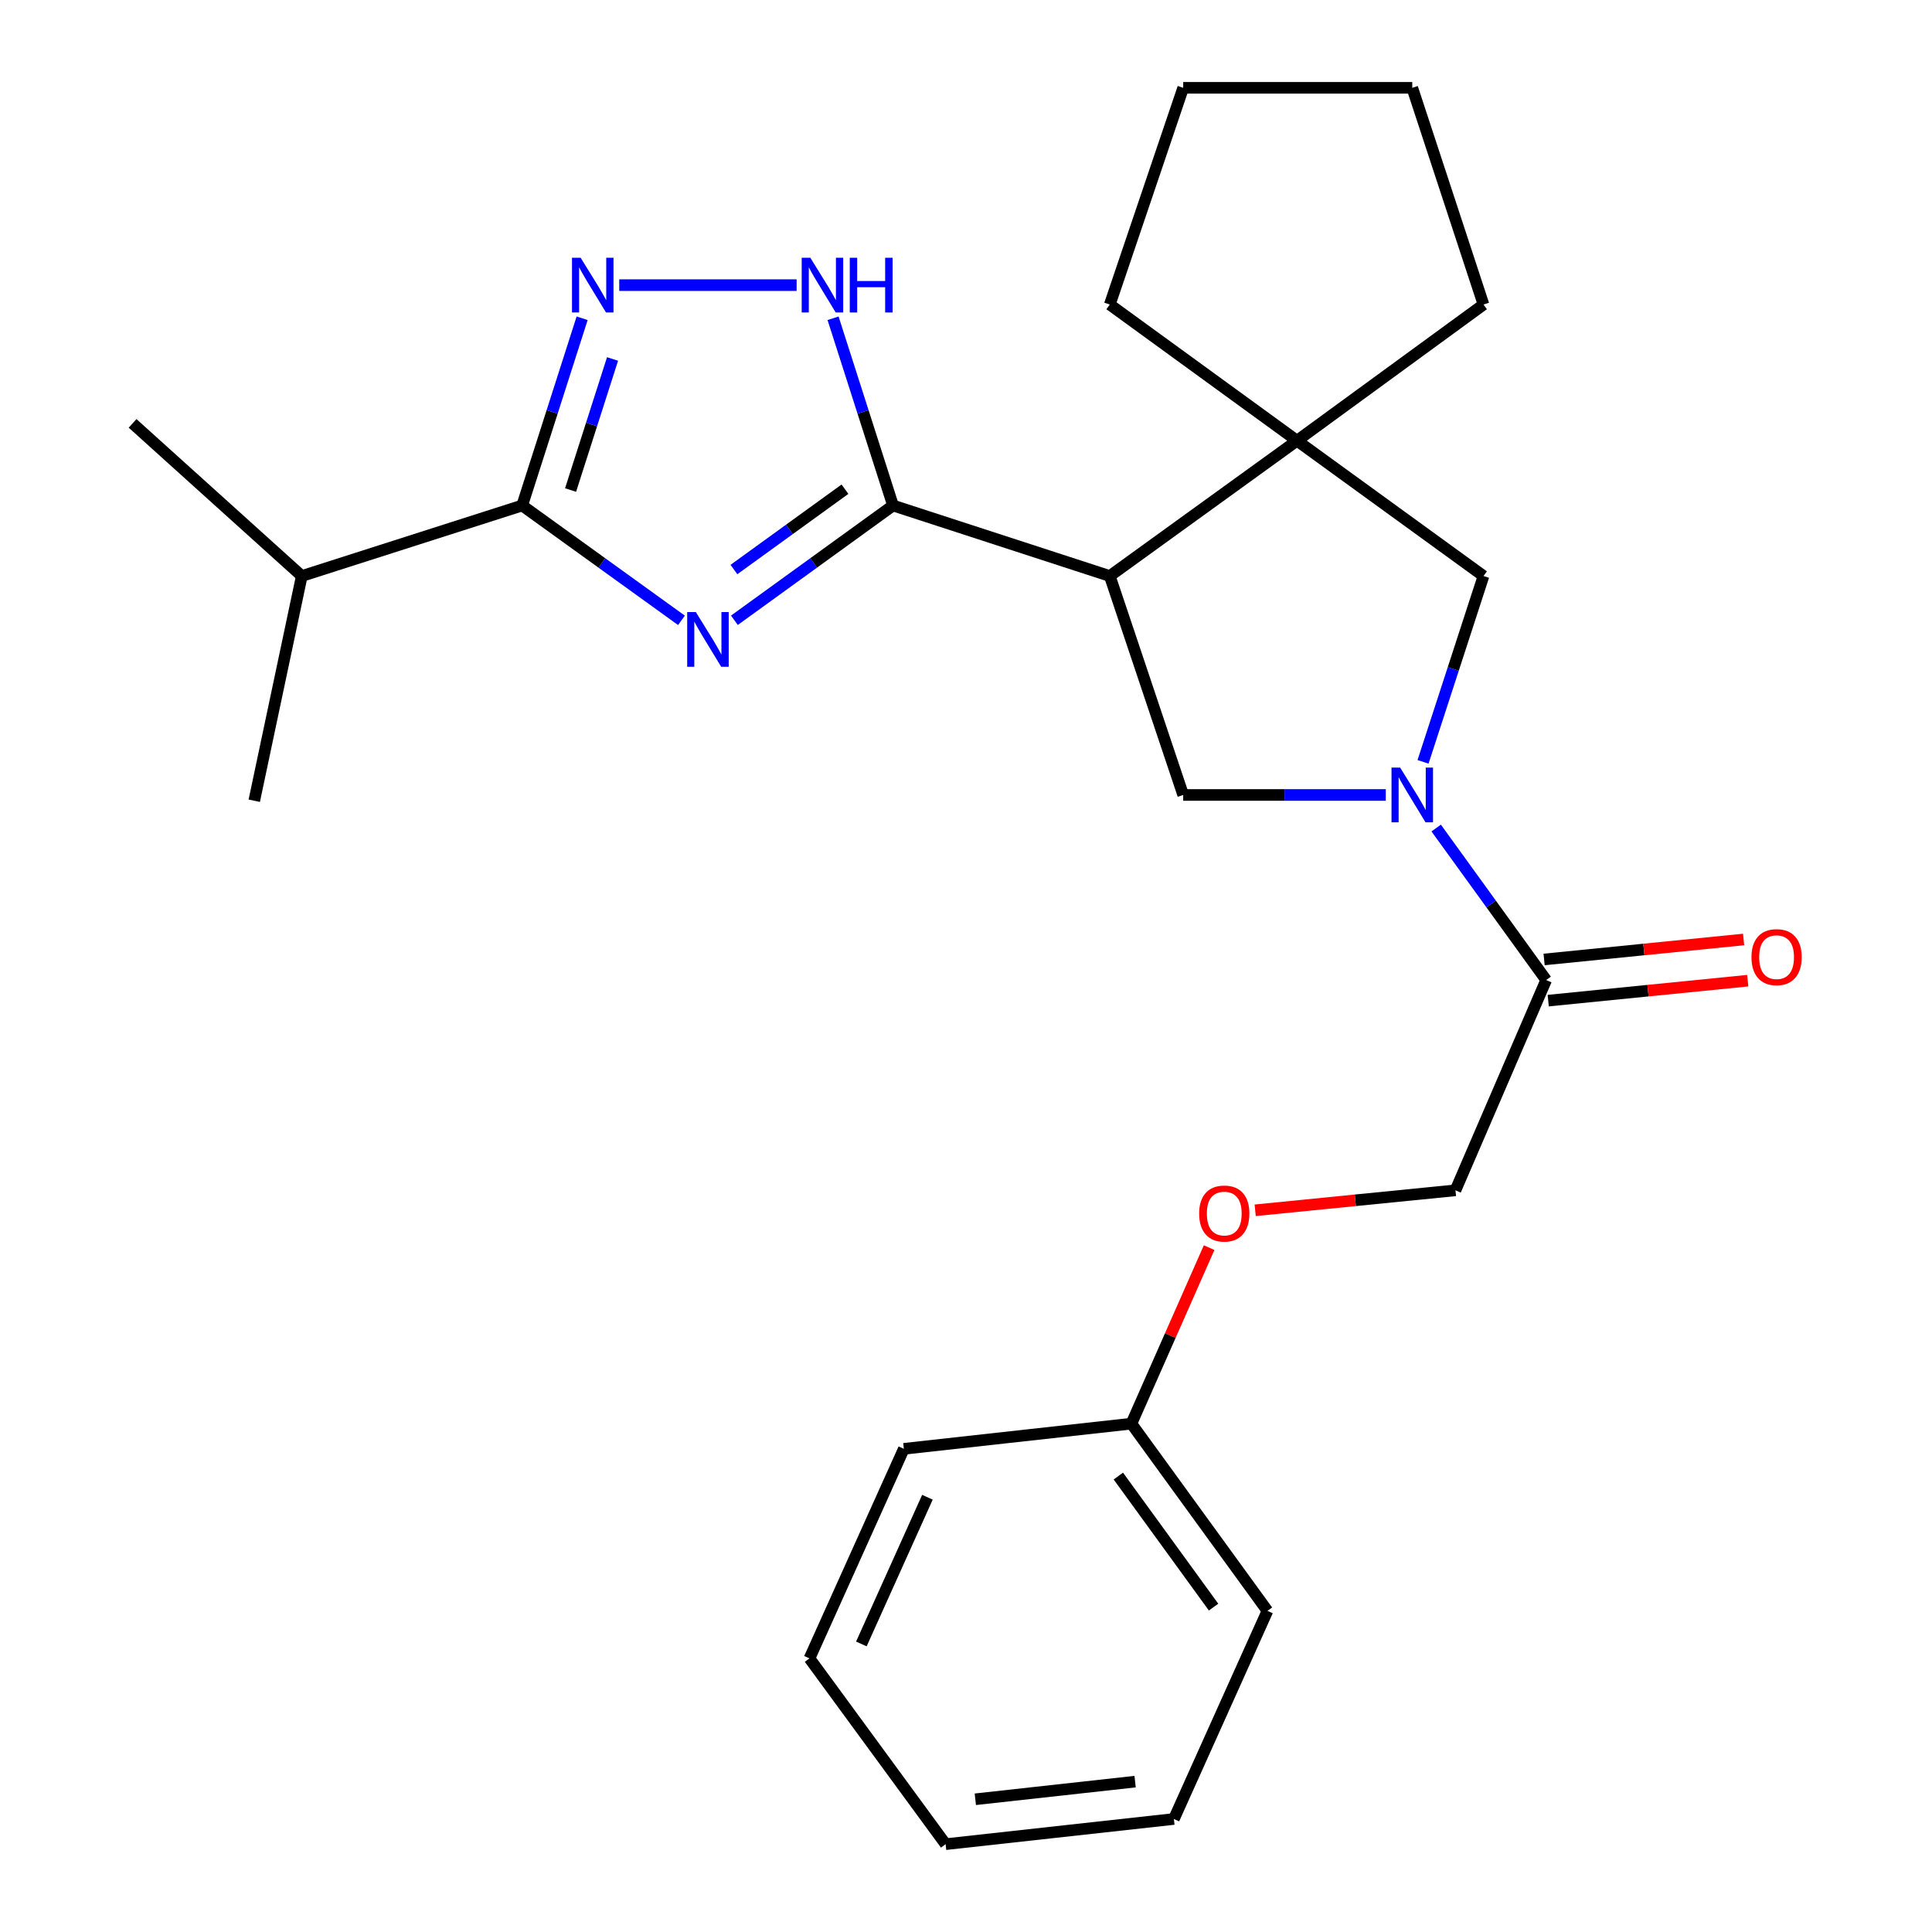 <?xml version='1.0' encoding='iso-8859-1'?>
<svg version='1.1' baseProfile='full'
              xmlns='http://www.w3.org/2000/svg'
                      xmlns:rdkit='http://www.rdkit.org/xml'
                      xmlns:xlink='http://www.w3.org/1999/xlink'
                  xml:space='preserve'
width='1000px' height='1000px' viewBox='0 0 1000 1000'>
<!-- END OF HEADER -->
<rect style='opacity:1.0;fill:#FFFFFF;stroke:none' width='1000' height='1000' x='0' y='0'> </rect>
<path class='bond-0' d='M 380.125,321.055 L 421.176,291.349' style='fill:none;fill-rule:evenodd;stroke:#0000FF;stroke-width:6px;stroke-linecap:butt;stroke-linejoin:miter;stroke-opacity:1' />
<path class='bond-0' d='M 421.176,291.349 L 462.226,261.644' style='fill:none;fill-rule:evenodd;stroke:#000000;stroke-width:6px;stroke-linecap:butt;stroke-linejoin:miter;stroke-opacity:1' />
<path class='bond-0' d='M 379.884,294.792 L 408.619,273.998' style='fill:none;fill-rule:evenodd;stroke:#0000FF;stroke-width:6px;stroke-linecap:butt;stroke-linejoin:miter;stroke-opacity:1' />
<path class='bond-0' d='M 408.619,273.998 L 437.355,253.204' style='fill:none;fill-rule:evenodd;stroke:#000000;stroke-width:6px;stroke-linecap:butt;stroke-linejoin:miter;stroke-opacity:1' />
<path class='bond-3' d='M 352.725,321.086 L 311.5,291.365' style='fill:none;fill-rule:evenodd;stroke:#0000FF;stroke-width:6px;stroke-linecap:butt;stroke-linejoin:miter;stroke-opacity:1' />
<path class='bond-3' d='M 311.5,291.365 L 270.275,261.644' style='fill:none;fill-rule:evenodd;stroke:#000000;stroke-width:6px;stroke-linecap:butt;stroke-linejoin:miter;stroke-opacity:1' />
<path class='bond-1' d='M 462.226,261.644 L 574.42,298.149' style='fill:none;fill-rule:evenodd;stroke:#000000;stroke-width:6px;stroke-linecap:butt;stroke-linejoin:miter;stroke-opacity:1' />
<path class='bond-5' d='M 462.226,261.644 L 446.708,213.19' style='fill:none;fill-rule:evenodd;stroke:#000000;stroke-width:6px;stroke-linecap:butt;stroke-linejoin:miter;stroke-opacity:1' />
<path class='bond-5' d='M 446.708,213.19 L 431.19,164.736' style='fill:none;fill-rule:evenodd;stroke:#0000FF;stroke-width:6px;stroke-linecap:butt;stroke-linejoin:miter;stroke-opacity:1' />
<path class='bond-6' d='M 574.42,298.149 L 671.323,228.101' style='fill:none;fill-rule:evenodd;stroke:#000000;stroke-width:6px;stroke-linecap:butt;stroke-linejoin:miter;stroke-opacity:1' />
<path class='bond-7' d='M 574.42,298.149 L 612.424,411.473' style='fill:none;fill-rule:evenodd;stroke:#000000;stroke-width:6px;stroke-linecap:butt;stroke-linejoin:miter;stroke-opacity:1' />
<path class='bond-2' d='M 717.28,411.473 L 664.852,411.473' style='fill:none;fill-rule:evenodd;stroke:#0000FF;stroke-width:6px;stroke-linecap:butt;stroke-linejoin:miter;stroke-opacity:1' />
<path class='bond-2' d='M 664.852,411.473 L 612.424,411.473' style='fill:none;fill-rule:evenodd;stroke:#000000;stroke-width:6px;stroke-linecap:butt;stroke-linejoin:miter;stroke-opacity:1' />
<path class='bond-8' d='M 743.367,428.589 L 771.831,467.93' style='fill:none;fill-rule:evenodd;stroke:#0000FF;stroke-width:6px;stroke-linecap:butt;stroke-linejoin:miter;stroke-opacity:1' />
<path class='bond-8' d='M 771.831,467.93 L 800.294,507.27' style='fill:none;fill-rule:evenodd;stroke:#000000;stroke-width:6px;stroke-linecap:butt;stroke-linejoin:miter;stroke-opacity:1' />
<path class='bond-27' d='M 736.561,394.334 L 752.209,346.241' style='fill:none;fill-rule:evenodd;stroke:#0000FF;stroke-width:6px;stroke-linecap:butt;stroke-linejoin:miter;stroke-opacity:1' />
<path class='bond-27' d='M 752.209,346.241 L 767.858,298.149' style='fill:none;fill-rule:evenodd;stroke:#000000;stroke-width:6px;stroke-linecap:butt;stroke-linejoin:miter;stroke-opacity:1' />
<path class='bond-4' d='M 270.275,261.644 L 285.793,213.19' style='fill:none;fill-rule:evenodd;stroke:#000000;stroke-width:6px;stroke-linecap:butt;stroke-linejoin:miter;stroke-opacity:1' />
<path class='bond-4' d='M 285.793,213.19 L 301.31,164.736' style='fill:none;fill-rule:evenodd;stroke:#0000FF;stroke-width:6px;stroke-linecap:butt;stroke-linejoin:miter;stroke-opacity:1' />
<path class='bond-4' d='M 295.327,253.64 L 306.19,219.722' style='fill:none;fill-rule:evenodd;stroke:#000000;stroke-width:6px;stroke-linecap:butt;stroke-linejoin:miter;stroke-opacity:1' />
<path class='bond-4' d='M 306.19,219.722 L 317.052,185.805' style='fill:none;fill-rule:evenodd;stroke:#0000FF;stroke-width:6px;stroke-linecap:butt;stroke-linejoin:miter;stroke-opacity:1' />
<path class='bond-12' d='M 270.275,261.644 L 156.201,298.149' style='fill:none;fill-rule:evenodd;stroke:#000000;stroke-width:6px;stroke-linecap:butt;stroke-linejoin:miter;stroke-opacity:1' />
<path class='bond-26' d='M 320.516,147.582 L 412.327,147.582' style='fill:none;fill-rule:evenodd;stroke:#0000FF;stroke-width:6px;stroke-linecap:butt;stroke-linejoin:miter;stroke-opacity:1' />
<path class='bond-9' d='M 671.323,228.101 L 767.858,298.149' style='fill:none;fill-rule:evenodd;stroke:#000000;stroke-width:6px;stroke-linecap:butt;stroke-linejoin:miter;stroke-opacity:1' />
<path class='bond-15' d='M 671.323,228.101 L 767.858,157.636' style='fill:none;fill-rule:evenodd;stroke:#000000;stroke-width:6px;stroke-linecap:butt;stroke-linejoin:miter;stroke-opacity:1' />
<path class='bond-16' d='M 671.323,228.101 L 574.42,157.636' style='fill:none;fill-rule:evenodd;stroke:#000000;stroke-width:6px;stroke-linecap:butt;stroke-linejoin:miter;stroke-opacity:1' />
<path class='bond-10' d='M 800.294,507.27 L 753.342,616.108' style='fill:none;fill-rule:evenodd;stroke:#000000;stroke-width:6px;stroke-linecap:butt;stroke-linejoin:miter;stroke-opacity:1' />
<path class='bond-11' d='M 801.361,517.926 L 852.993,512.759' style='fill:none;fill-rule:evenodd;stroke:#000000;stroke-width:6px;stroke-linecap:butt;stroke-linejoin:miter;stroke-opacity:1' />
<path class='bond-11' d='M 852.993,512.759 L 904.626,507.592' style='fill:none;fill-rule:evenodd;stroke:#FF0000;stroke-width:6px;stroke-linecap:butt;stroke-linejoin:miter;stroke-opacity:1' />
<path class='bond-11' d='M 799.228,496.614 L 850.86,491.448' style='fill:none;fill-rule:evenodd;stroke:#000000;stroke-width:6px;stroke-linecap:butt;stroke-linejoin:miter;stroke-opacity:1' />
<path class='bond-11' d='M 850.86,491.448 L 902.493,486.281' style='fill:none;fill-rule:evenodd;stroke:#FF0000;stroke-width:6px;stroke-linecap:butt;stroke-linejoin:miter;stroke-opacity:1' />
<path class='bond-13' d='M 753.342,616.108 L 701.512,621.277' style='fill:none;fill-rule:evenodd;stroke:#000000;stroke-width:6px;stroke-linecap:butt;stroke-linejoin:miter;stroke-opacity:1' />
<path class='bond-13' d='M 701.512,621.277 L 649.682,626.446' style='fill:none;fill-rule:evenodd;stroke:#FF0000;stroke-width:6px;stroke-linecap:butt;stroke-linejoin:miter;stroke-opacity:1' />
<path class='bond-17' d='M 156.201,298.149 L 68.626,219.141' style='fill:none;fill-rule:evenodd;stroke:#000000;stroke-width:6px;stroke-linecap:butt;stroke-linejoin:miter;stroke-opacity:1' />
<path class='bond-18' d='M 156.201,298.149 L 131.606,414.46' style='fill:none;fill-rule:evenodd;stroke:#000000;stroke-width:6px;stroke-linecap:butt;stroke-linejoin:miter;stroke-opacity:1' />
<path class='bond-14' d='M 625.845,645.777 L 605.73,691.329' style='fill:none;fill-rule:evenodd;stroke:#FF0000;stroke-width:6px;stroke-linecap:butt;stroke-linejoin:miter;stroke-opacity:1' />
<path class='bond-14' d='M 605.73,691.329 L 585.616,736.881' style='fill:none;fill-rule:evenodd;stroke:#000000;stroke-width:6px;stroke-linecap:butt;stroke-linejoin:miter;stroke-opacity:1' />
<path class='bond-19' d='M 585.616,736.881 L 656.033,833.785' style='fill:none;fill-rule:evenodd;stroke:#000000;stroke-width:6px;stroke-linecap:butt;stroke-linejoin:miter;stroke-opacity:1' />
<path class='bond-19' d='M 578.853,764.007 L 628.144,831.84' style='fill:none;fill-rule:evenodd;stroke:#000000;stroke-width:6px;stroke-linecap:butt;stroke-linejoin:miter;stroke-opacity:1' />
<path class='bond-20' d='M 585.616,736.881 L 467.83,749.91' style='fill:none;fill-rule:evenodd;stroke:#000000;stroke-width:6px;stroke-linecap:butt;stroke-linejoin:miter;stroke-opacity:1' />
<path class='bond-22' d='M 767.858,157.636 L 730.984,45.455' style='fill:none;fill-rule:evenodd;stroke:#000000;stroke-width:6px;stroke-linecap:butt;stroke-linejoin:miter;stroke-opacity:1' />
<path class='bond-21' d='M 574.42,157.636 L 612.424,45.455' style='fill:none;fill-rule:evenodd;stroke:#000000;stroke-width:6px;stroke-linecap:butt;stroke-linejoin:miter;stroke-opacity:1' />
<path class='bond-24' d='M 656.033,833.785 L 607.605,941.504' style='fill:none;fill-rule:evenodd;stroke:#000000;stroke-width:6px;stroke-linecap:butt;stroke-linejoin:miter;stroke-opacity:1' />
<path class='bond-23' d='M 467.83,749.91 L 418.986,858.379' style='fill:none;fill-rule:evenodd;stroke:#000000;stroke-width:6px;stroke-linecap:butt;stroke-linejoin:miter;stroke-opacity:1' />
<path class='bond-23' d='M 480.033,774.975 L 445.842,850.903' style='fill:none;fill-rule:evenodd;stroke:#000000;stroke-width:6px;stroke-linecap:butt;stroke-linejoin:miter;stroke-opacity:1' />
<path class='bond-28' d='M 612.424,45.455 L 730.984,45.455' style='fill:none;fill-rule:evenodd;stroke:#000000;stroke-width:6px;stroke-linecap:butt;stroke-linejoin:miter;stroke-opacity:1' />
<path class='bond-25' d='M 418.986,858.379 L 489.45,954.545' style='fill:none;fill-rule:evenodd;stroke:#000000;stroke-width:6px;stroke-linecap:butt;stroke-linejoin:miter;stroke-opacity:1' />
<path class='bond-29' d='M 607.605,941.504 L 489.45,954.545' style='fill:none;fill-rule:evenodd;stroke:#000000;stroke-width:6px;stroke-linecap:butt;stroke-linejoin:miter;stroke-opacity:1' />
<path class='bond-29' d='M 587.532,922.172 L 504.824,931.301' style='fill:none;fill-rule:evenodd;stroke:#000000;stroke-width:6px;stroke-linecap:butt;stroke-linejoin:miter;stroke-opacity:1' />
<path  class='atom-0' d='M 360.169 316.806
L 369.449 331.806
Q 370.369 333.286, 371.849 335.966
Q 373.329 338.646, 373.409 338.806
L 373.409 316.806
L 377.169 316.806
L 377.169 345.126
L 373.289 345.126
L 363.329 328.726
Q 362.169 326.806, 360.929 324.606
Q 359.729 322.406, 359.369 321.726
L 359.369 345.126
L 355.689 345.126
L 355.689 316.806
L 360.169 316.806
' fill='#0000FF'/>
<path  class='atom-3' d='M 724.724 397.313
L 734.004 412.313
Q 734.924 413.793, 736.404 416.473
Q 737.884 419.153, 737.964 419.313
L 737.964 397.313
L 741.724 397.313
L 741.724 425.633
L 737.844 425.633
L 727.884 409.233
Q 726.724 407.313, 725.484 405.113
Q 724.284 402.913, 723.924 402.233
L 723.924 425.633
L 720.244 425.633
L 720.244 397.313
L 724.724 397.313
' fill='#0000FF'/>
<path  class='atom-5' d='M 300.544 133.422
L 309.824 148.422
Q 310.744 149.902, 312.224 152.582
Q 313.704 155.262, 313.784 155.422
L 313.784 133.422
L 317.544 133.422
L 317.544 161.742
L 313.664 161.742
L 303.704 145.342
Q 302.544 143.422, 301.304 141.222
Q 300.104 139.022, 299.744 138.342
L 299.744 161.742
L 296.064 161.742
L 296.064 133.422
L 300.544 133.422
' fill='#0000FF'/>
<path  class='atom-6' d='M 419.437 133.422
L 428.717 148.422
Q 429.637 149.902, 431.117 152.582
Q 432.597 155.262, 432.677 155.422
L 432.677 133.422
L 436.437 133.422
L 436.437 161.742
L 432.557 161.742
L 422.597 145.342
Q 421.437 143.422, 420.197 141.222
Q 418.997 139.022, 418.637 138.342
L 418.637 161.742
L 414.957 161.742
L 414.957 133.422
L 419.437 133.422
' fill='#0000FF'/>
<path  class='atom-6' d='M 439.837 133.422
L 443.677 133.422
L 443.677 145.462
L 458.157 145.462
L 458.157 133.422
L 461.997 133.422
L 461.997 161.742
L 458.157 161.742
L 458.157 148.662
L 443.677 148.662
L 443.677 161.742
L 439.837 161.742
L 439.837 133.422
' fill='#0000FF'/>
<path  class='atom-12' d='M 906.556 495.416
Q 906.556 488.616, 909.916 484.816
Q 913.276 481.016, 919.556 481.016
Q 925.836 481.016, 929.196 484.816
Q 932.556 488.616, 932.556 495.416
Q 932.556 502.296, 929.156 506.216
Q 925.756 510.096, 919.556 510.096
Q 913.316 510.096, 909.916 506.216
Q 906.556 502.336, 906.556 495.416
M 919.556 506.896
Q 923.876 506.896, 926.196 504.016
Q 928.556 501.096, 928.556 495.416
Q 928.556 489.856, 926.196 487.056
Q 923.876 484.216, 919.556 484.216
Q 915.236 484.216, 912.876 487.016
Q 910.556 489.816, 910.556 495.416
Q 910.556 501.136, 912.876 504.016
Q 915.236 506.896, 919.556 506.896
' fill='#FF0000'/>
<path  class='atom-14' d='M 620.676 628.123
Q 620.676 621.323, 624.036 617.523
Q 627.396 613.723, 633.676 613.723
Q 639.956 613.723, 643.316 617.523
Q 646.676 621.323, 646.676 628.123
Q 646.676 635.003, 643.276 638.923
Q 639.876 642.803, 633.676 642.803
Q 627.436 642.803, 624.036 638.923
Q 620.676 635.043, 620.676 628.123
M 633.676 639.603
Q 637.996 639.603, 640.316 636.723
Q 642.676 633.803, 642.676 628.123
Q 642.676 622.563, 640.316 619.763
Q 637.996 616.923, 633.676 616.923
Q 629.356 616.923, 626.996 619.723
Q 624.676 622.523, 624.676 628.123
Q 624.676 633.843, 626.996 636.723
Q 629.356 639.603, 633.676 639.603
' fill='#FF0000'/>
</svg>
